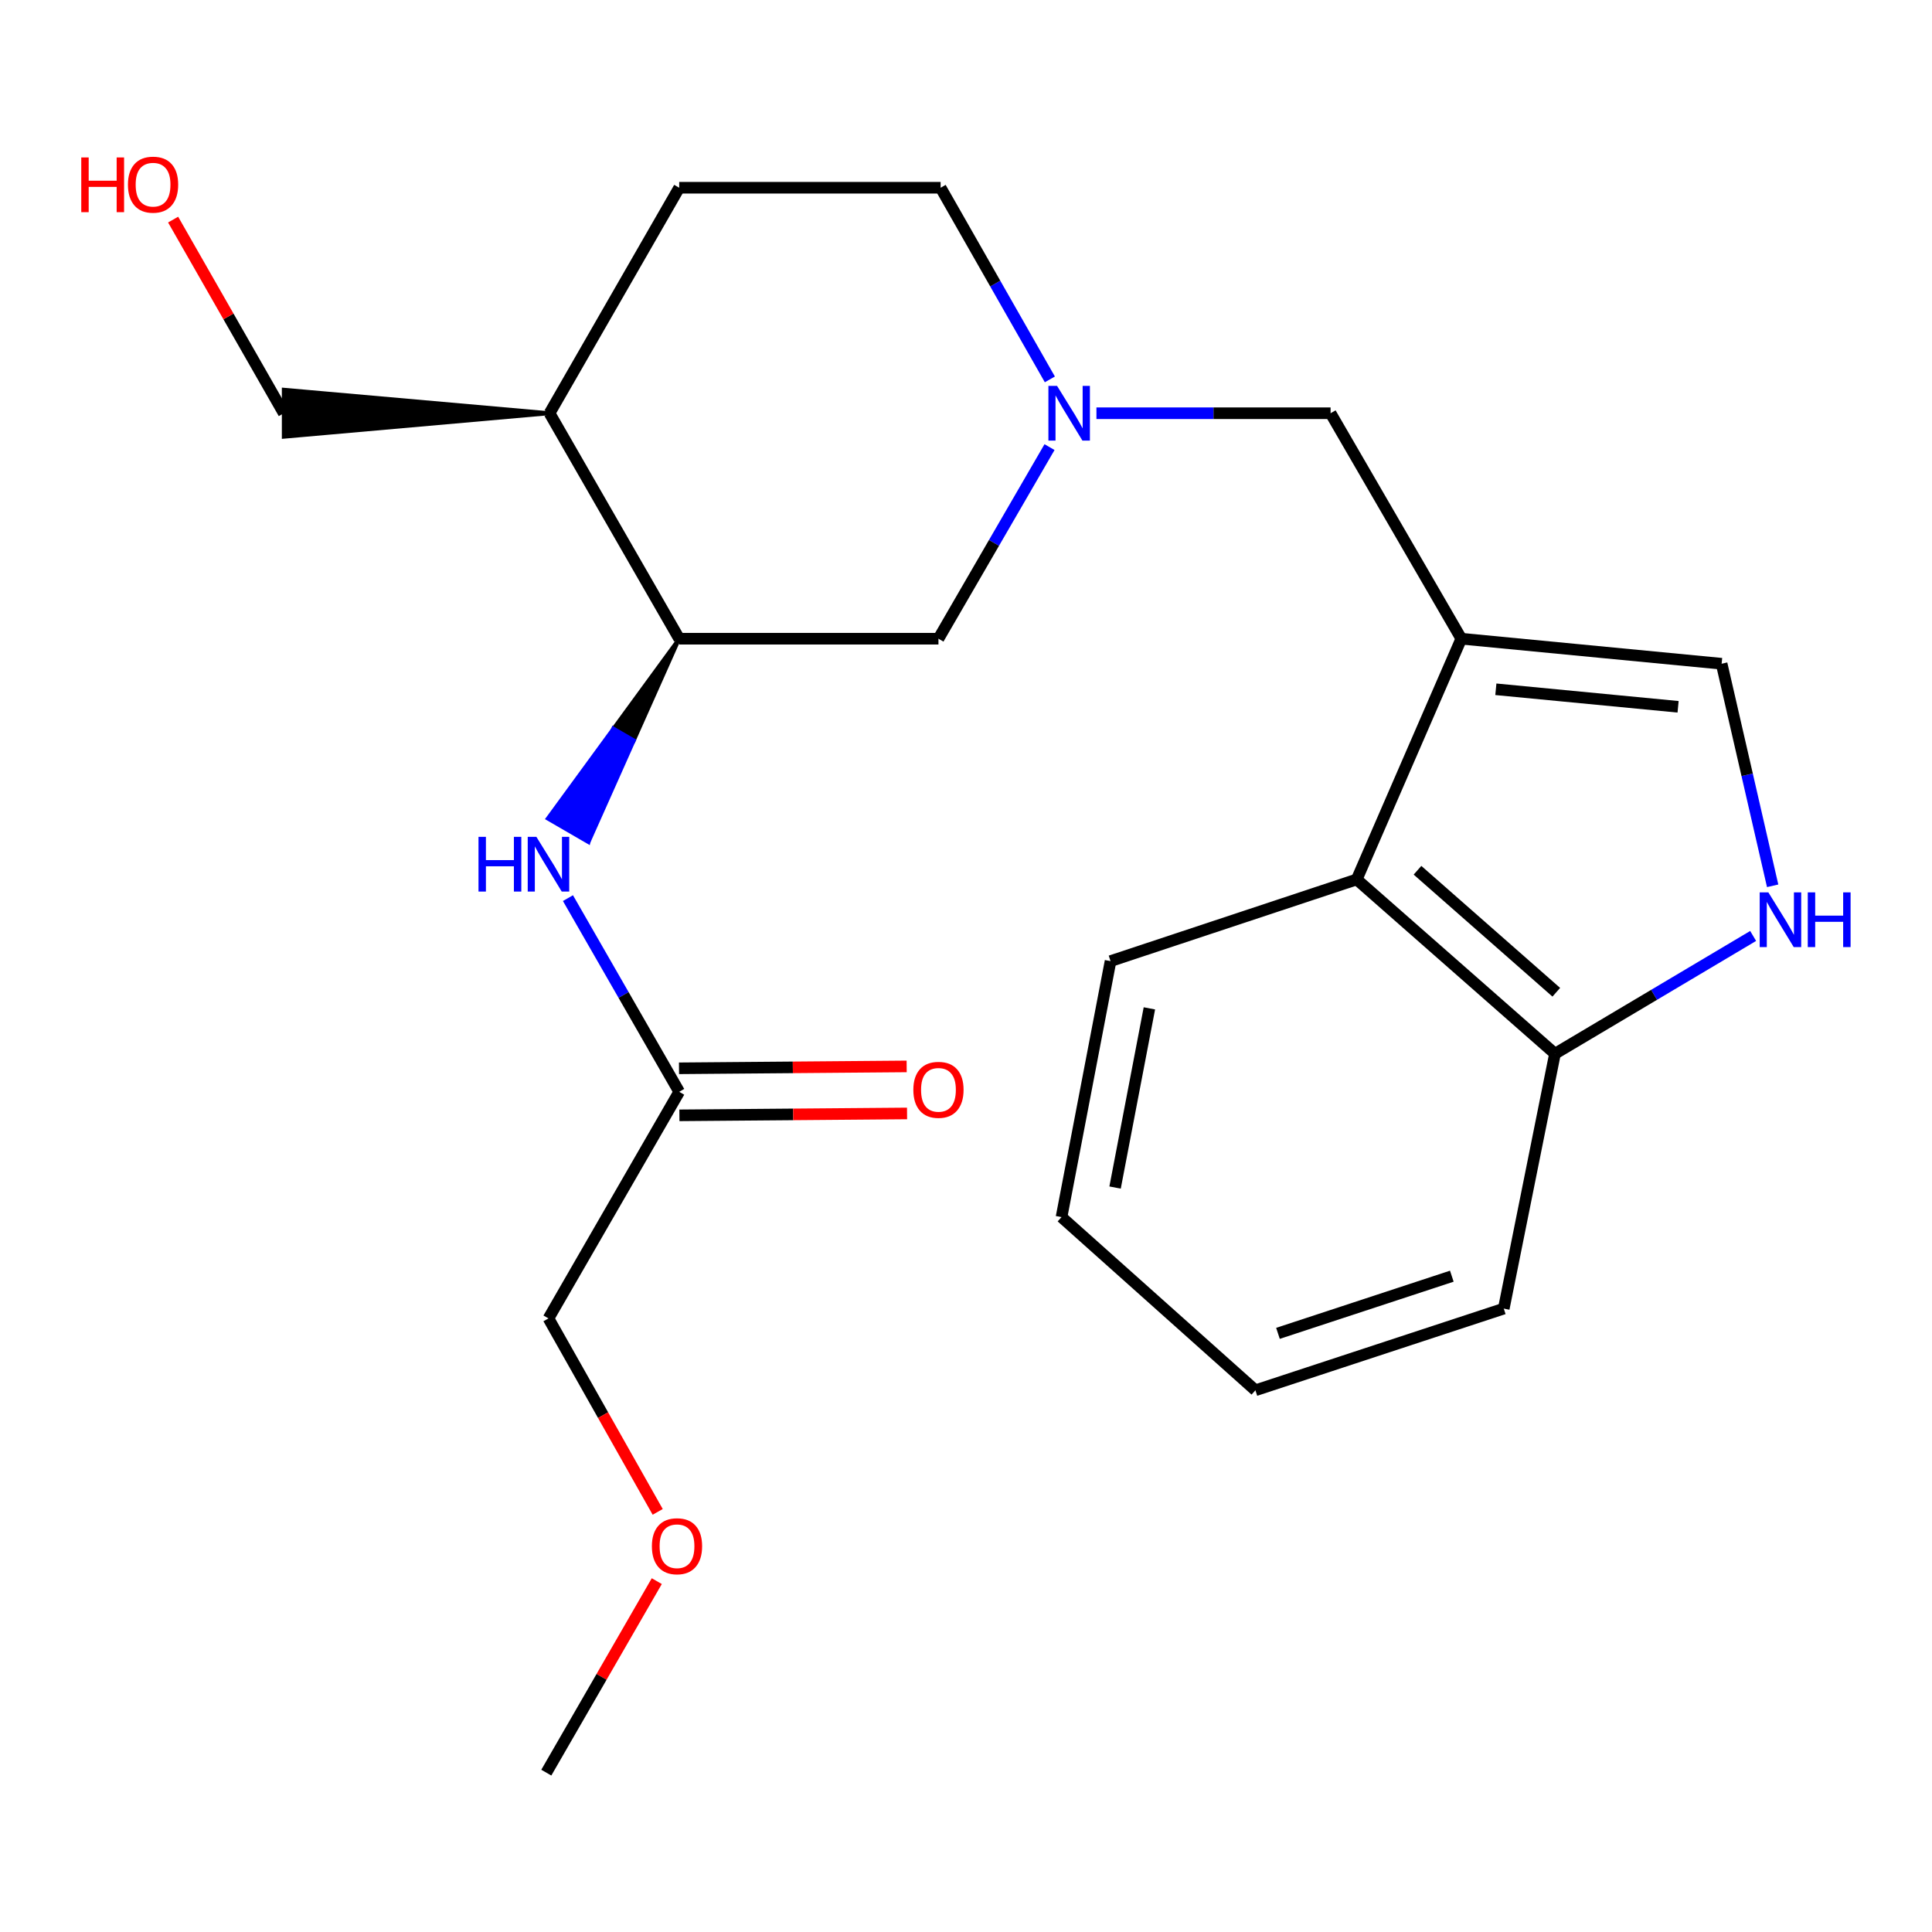 <?xml version='1.0' encoding='iso-8859-1'?>
<svg version='1.1' baseProfile='full'
              xmlns='http://www.w3.org/2000/svg'
                      xmlns:rdkit='http://www.rdkit.org/xml'
                      xmlns:xlink='http://www.w3.org/1999/xlink'
                  xml:space='preserve'
width='1000px' height='1000px' viewBox='0 0 1000 1000'>
<!-- END OF HEADER -->
<rect style='opacity:1.0;fill:#FFFFFF;stroke:none' width='1000' height='1000' x='0' y='0'> </rect>
<path class='bond-1' d='M 756.369,330.593 L 891.114,343.55' style='fill:none;fill-rule:evenodd;stroke:#000000;stroke-width:6px;stroke-linecap:butt;stroke-linejoin:miter;stroke-opacity:1' />
<path class='bond-1' d='M 774.251,356.769 L 868.572,365.839' style='fill:none;fill-rule:evenodd;stroke:#000000;stroke-width:6px;stroke-linecap:butt;stroke-linejoin:miter;stroke-opacity:1' />
<path class='bond-3' d='M 756.369,330.593 L 702.231,455.195' style='fill:none;fill-rule:evenodd;stroke:#000000;stroke-width:6px;stroke-linecap:butt;stroke-linejoin:miter;stroke-opacity:1' />
<path class='bond-6' d='M 756.369,330.593 L 688.706,213.89' style='fill:none;fill-rule:evenodd;stroke:#000000;stroke-width:6px;stroke-linecap:butt;stroke-linejoin:miter;stroke-opacity:1' />
<path class='bond-0' d='M 917.523,458.491 L 904.319,401.02' style='fill:none;fill-rule:evenodd;stroke:#0000FF;stroke-width:6px;stroke-linecap:butt;stroke-linejoin:miter;stroke-opacity:1' />
<path class='bond-0' d='M 904.319,401.02 L 891.114,343.55' style='fill:none;fill-rule:evenodd;stroke:#000000;stroke-width:6px;stroke-linecap:butt;stroke-linejoin:miter;stroke-opacity:1' />
<path class='bond-23' d='M 907.424,484.449 L 856.139,514.926' style='fill:none;fill-rule:evenodd;stroke:#0000FF;stroke-width:6px;stroke-linecap:butt;stroke-linejoin:miter;stroke-opacity:1' />
<path class='bond-23' d='M 856.139,514.926 L 804.855,545.403' style='fill:none;fill-rule:evenodd;stroke:#000000;stroke-width:6px;stroke-linecap:butt;stroke-linejoin:miter;stroke-opacity:1' />
<path class='bond-2' d='M 567.516,213.89 L 628.111,213.89' style='fill:none;fill-rule:evenodd;stroke:#0000FF;stroke-width:6px;stroke-linecap:butt;stroke-linejoin:miter;stroke-opacity:1' />
<path class='bond-2' d='M 628.111,213.89 L 688.706,213.89' style='fill:none;fill-rule:evenodd;stroke:#000000;stroke-width:6px;stroke-linecap:butt;stroke-linejoin:miter;stroke-opacity:1' />
<path class='bond-9' d='M 543.23,231.423 L 514.487,281.008' style='fill:none;fill-rule:evenodd;stroke:#0000FF;stroke-width:6px;stroke-linecap:butt;stroke-linejoin:miter;stroke-opacity:1' />
<path class='bond-9' d='M 514.487,281.008 L 485.744,330.593' style='fill:none;fill-rule:evenodd;stroke:#000000;stroke-width:6px;stroke-linecap:butt;stroke-linejoin:miter;stroke-opacity:1' />
<path class='bond-13' d='M 543.408,196.372 L 515.137,146.773' style='fill:none;fill-rule:evenodd;stroke:#0000FF;stroke-width:6px;stroke-linecap:butt;stroke-linejoin:miter;stroke-opacity:1' />
<path class='bond-13' d='M 515.137,146.773 L 486.866,97.174' style='fill:none;fill-rule:evenodd;stroke:#000000;stroke-width:6px;stroke-linecap:butt;stroke-linejoin:miter;stroke-opacity:1' />
<path class='bond-7' d='M 702.231,455.195 L 804.855,545.403' style='fill:none;fill-rule:evenodd;stroke:#000000;stroke-width:6px;stroke-linecap:butt;stroke-linejoin:miter;stroke-opacity:1' />
<path class='bond-7' d='M 733.696,450.442 L 805.533,513.588' style='fill:none;fill-rule:evenodd;stroke:#000000;stroke-width:6px;stroke-linecap:butt;stroke-linejoin:miter;stroke-opacity:1' />
<path class='bond-17' d='M 702.231,455.195 L 574.816,497.472' style='fill:none;fill-rule:evenodd;stroke:#000000;stroke-width:6px;stroke-linecap:butt;stroke-linejoin:miter;stroke-opacity:1' />
<path class='bond-4' d='M 351.554,330.593 L 485.744,330.593' style='fill:none;fill-rule:evenodd;stroke:#000000;stroke-width:6px;stroke-linecap:butt;stroke-linejoin:miter;stroke-opacity:1' />
<path class='bond-5' d='M 351.554,330.593 L 317.539,377.133 L 328.069,383.238 Z' style='fill:#000000;fill-rule:evenodd;fill-opacity:1;stroke:#000000;stroke-width:2px;stroke-linecap:butt;stroke-linejoin:miter;stroke-opacity:1;' />
<path class='bond-5' d='M 317.539,377.133 L 304.585,435.882 L 283.524,423.672 Z' style='fill:#0000FF;fill-rule:evenodd;fill-opacity:1;stroke:#0000FF;stroke-width:2px;stroke-linecap:butt;stroke-linejoin:miter;stroke-opacity:1;' />
<path class='bond-5' d='M 317.539,377.133 L 328.069,383.238 L 304.585,435.882 Z' style='fill:#0000FF;fill-rule:evenodd;fill-opacity:1;stroke:#0000FF;stroke-width:2px;stroke-linecap:butt;stroke-linejoin:miter;stroke-opacity:1;' />
<path class='bond-25' d='M 351.554,330.593 L 284.458,213.89' style='fill:none;fill-rule:evenodd;stroke:#000000;stroke-width:6px;stroke-linecap:butt;stroke-linejoin:miter;stroke-opacity:1' />
<path class='bond-8' d='M 293.974,464.866 L 322.764,514.994' style='fill:none;fill-rule:evenodd;stroke:#0000FF;stroke-width:6px;stroke-linecap:butt;stroke-linejoin:miter;stroke-opacity:1' />
<path class='bond-8' d='M 322.764,514.994 L 351.554,565.122' style='fill:none;fill-rule:evenodd;stroke:#000000;stroke-width:6px;stroke-linecap:butt;stroke-linejoin:miter;stroke-opacity:1' />
<path class='bond-19' d='M 804.855,545.403 L 778.347,677.335' style='fill:none;fill-rule:evenodd;stroke:#000000;stroke-width:6px;stroke-linecap:butt;stroke-linejoin:miter;stroke-opacity:1' />
<path class='bond-11' d='M 351.654,577.294 L 410.572,576.807' style='fill:none;fill-rule:evenodd;stroke:#000000;stroke-width:6px;stroke-linecap:butt;stroke-linejoin:miter;stroke-opacity:1' />
<path class='bond-11' d='M 410.572,576.807 L 469.489,576.32' style='fill:none;fill-rule:evenodd;stroke:#FF0000;stroke-width:6px;stroke-linecap:butt;stroke-linejoin:miter;stroke-opacity:1' />
<path class='bond-11' d='M 351.453,552.95 L 410.371,552.463' style='fill:none;fill-rule:evenodd;stroke:#000000;stroke-width:6px;stroke-linecap:butt;stroke-linejoin:miter;stroke-opacity:1' />
<path class='bond-11' d='M 410.371,552.463 L 469.288,551.976' style='fill:none;fill-rule:evenodd;stroke:#FF0000;stroke-width:6px;stroke-linecap:butt;stroke-linejoin:miter;stroke-opacity:1' />
<path class='bond-15' d='M 351.554,565.122 L 283.89,682.406' style='fill:none;fill-rule:evenodd;stroke:#000000;stroke-width:6px;stroke-linecap:butt;stroke-linejoin:miter;stroke-opacity:1' />
<path class='bond-10' d='M 284.458,213.89 L 351.554,97.174' style='fill:none;fill-rule:evenodd;stroke:#000000;stroke-width:6px;stroke-linecap:butt;stroke-linejoin:miter;stroke-opacity:1' />
<path class='bond-14' d='M 284.458,213.89 L 146.887,201.718 L 146.887,226.062 Z' style='fill:#000000;fill-rule:evenodd;fill-opacity:1;stroke:#000000;stroke-width:2px;stroke-linecap:butt;stroke-linejoin:miter;stroke-opacity:1;' />
<path class='bond-12' d='M 351.554,97.174 L 486.866,97.174' style='fill:none;fill-rule:evenodd;stroke:#000000;stroke-width:6px;stroke-linecap:butt;stroke-linejoin:miter;stroke-opacity:1' />
<path class='bond-16' d='M 146.887,213.89 L 118.247,163.778' style='fill:none;fill-rule:evenodd;stroke:#000000;stroke-width:6px;stroke-linecap:butt;stroke-linejoin:miter;stroke-opacity:1' />
<path class='bond-16' d='M 118.247,163.778 L 89.608,113.666' style='fill:none;fill-rule:evenodd;stroke:#FF0000;stroke-width:6px;stroke-linecap:butt;stroke-linejoin:miter;stroke-opacity:1' />
<path class='bond-18' d='M 283.89,682.406 L 312.157,732.475' style='fill:none;fill-rule:evenodd;stroke:#000000;stroke-width:6px;stroke-linecap:butt;stroke-linejoin:miter;stroke-opacity:1' />
<path class='bond-18' d='M 312.157,732.475 L 340.423,782.543' style='fill:none;fill-rule:evenodd;stroke:#FF0000;stroke-width:6px;stroke-linecap:butt;stroke-linejoin:miter;stroke-opacity:1' />
<path class='bond-21' d='M 574.816,497.472 L 549.444,629.972' style='fill:none;fill-rule:evenodd;stroke:#000000;stroke-width:6px;stroke-linecap:butt;stroke-linejoin:miter;stroke-opacity:1' />
<path class='bond-21' d='M 594.92,521.926 L 577.16,614.675' style='fill:none;fill-rule:evenodd;stroke:#000000;stroke-width:6px;stroke-linecap:butt;stroke-linejoin:miter;stroke-opacity:1' />
<path class='bond-20' d='M 339.95,818.39 L 311.359,867.953' style='fill:none;fill-rule:evenodd;stroke:#FF0000;stroke-width:6px;stroke-linecap:butt;stroke-linejoin:miter;stroke-opacity:1' />
<path class='bond-20' d='M 311.359,867.953 L 282.768,917.517' style='fill:none;fill-rule:evenodd;stroke:#000000;stroke-width:6px;stroke-linecap:butt;stroke-linejoin:miter;stroke-opacity:1' />
<path class='bond-24' d='M 778.347,677.335 L 649.796,719.612' style='fill:none;fill-rule:evenodd;stroke:#000000;stroke-width:6px;stroke-linecap:butt;stroke-linejoin:miter;stroke-opacity:1' />
<path class='bond-24' d='M 751.458,660.551 L 661.473,690.145' style='fill:none;fill-rule:evenodd;stroke:#000000;stroke-width:6px;stroke-linecap:butt;stroke-linejoin:miter;stroke-opacity:1' />
<path class='bond-22' d='M 549.444,629.972 L 649.796,719.612' style='fill:none;fill-rule:evenodd;stroke:#000000;stroke-width:6px;stroke-linecap:butt;stroke-linejoin:miter;stroke-opacity:1' />
<path  class='atom-1' d='M 915.298 461.89
L 924.578 476.89
Q 925.498 478.37, 926.978 481.05
Q 928.458 483.73, 928.538 483.89
L 928.538 461.89
L 932.298 461.89
L 932.298 490.21
L 928.418 490.21
L 918.458 473.81
Q 917.298 471.89, 916.058 469.69
Q 914.858 467.49, 914.498 466.81
L 914.498 490.21
L 910.818 490.21
L 910.818 461.89
L 915.298 461.89
' fill='#0000FF'/>
<path  class='atom-1' d='M 935.698 461.89
L 939.538 461.89
L 939.538 473.93
L 954.018 473.93
L 954.018 461.89
L 957.858 461.89
L 957.858 490.21
L 954.018 490.21
L 954.018 477.13
L 939.538 477.13
L 939.538 490.21
L 935.698 490.21
L 935.698 461.89
' fill='#0000FF'/>
<path  class='atom-3' d='M 547.133 199.73
L 556.413 214.73
Q 557.333 216.21, 558.813 218.89
Q 560.293 221.57, 560.373 221.73
L 560.373 199.73
L 564.133 199.73
L 564.133 228.05
L 560.253 228.05
L 550.293 211.65
Q 549.133 209.73, 547.893 207.53
Q 546.693 205.33, 546.333 204.65
L 546.333 228.05
L 542.653 228.05
L 542.653 199.73
L 547.133 199.73
' fill='#0000FF'/>
<path  class='atom-6' d='M 247.67 433.15
L 251.51 433.15
L 251.51 445.19
L 265.99 445.19
L 265.99 433.15
L 269.83 433.15
L 269.83 461.47
L 265.99 461.47
L 265.99 448.39
L 251.51 448.39
L 251.51 461.47
L 247.67 461.47
L 247.67 433.15
' fill='#0000FF'/>
<path  class='atom-6' d='M 277.63 433.15
L 286.91 448.15
Q 287.83 449.63, 289.31 452.31
Q 290.79 454.99, 290.87 455.15
L 290.87 433.15
L 294.63 433.15
L 294.63 461.47
L 290.75 461.47
L 280.79 445.07
Q 279.63 443.15, 278.39 440.95
Q 277.19 438.75, 276.83 438.07
L 276.83 461.47
L 273.15 461.47
L 273.15 433.15
L 277.63 433.15
' fill='#0000FF'/>
<path  class='atom-12' d='M 472.744 564.093
Q 472.744 557.293, 476.104 553.493
Q 479.464 549.693, 485.744 549.693
Q 492.024 549.693, 495.384 553.493
Q 498.744 557.293, 498.744 564.093
Q 498.744 570.973, 495.344 574.893
Q 491.944 578.773, 485.744 578.773
Q 479.504 578.773, 476.104 574.893
Q 472.744 571.013, 472.744 564.093
M 485.744 575.573
Q 490.064 575.573, 492.384 572.693
Q 494.744 569.773, 494.744 564.093
Q 494.744 558.533, 492.384 555.733
Q 490.064 552.893, 485.744 552.893
Q 481.424 552.893, 479.064 555.693
Q 476.744 558.493, 476.744 564.093
Q 476.744 569.813, 479.064 572.693
Q 481.424 575.573, 485.744 575.573
' fill='#FF0000'/>
<path  class='atom-17' d='M 42.064 81.497
L 45.904 81.497
L 45.904 93.537
L 60.384 93.537
L 60.384 81.497
L 64.224 81.497
L 64.224 109.817
L 60.384 109.817
L 60.384 96.737
L 45.904 96.737
L 45.904 109.817
L 42.064 109.817
L 42.064 81.497
' fill='#FF0000'/>
<path  class='atom-17' d='M 66.224 95.577
Q 66.224 88.777, 69.584 84.977
Q 72.944 81.177, 79.224 81.177
Q 85.504 81.177, 88.864 84.977
Q 92.224 88.777, 92.224 95.577
Q 92.224 102.457, 88.824 106.377
Q 85.424 110.257, 79.224 110.257
Q 72.984 110.257, 69.584 106.377
Q 66.224 102.497, 66.224 95.577
M 79.224 107.057
Q 83.544 107.057, 85.864 104.177
Q 88.224 101.257, 88.224 95.577
Q 88.224 90.017, 85.864 87.217
Q 83.544 84.377, 79.224 84.377
Q 74.904 84.377, 72.544 87.177
Q 70.224 89.977, 70.224 95.577
Q 70.224 101.297, 72.544 104.177
Q 74.904 107.057, 79.224 107.057
' fill='#FF0000'/>
<path  class='atom-19' d='M 337.417 800.326
Q 337.417 793.526, 340.777 789.726
Q 344.137 785.926, 350.417 785.926
Q 356.697 785.926, 360.057 789.726
Q 363.417 793.526, 363.417 800.326
Q 363.417 807.206, 360.017 811.126
Q 356.617 815.006, 350.417 815.006
Q 344.177 815.006, 340.777 811.126
Q 337.417 807.246, 337.417 800.326
M 350.417 811.806
Q 354.737 811.806, 357.057 808.926
Q 359.417 806.006, 359.417 800.326
Q 359.417 794.766, 357.057 791.966
Q 354.737 789.126, 350.417 789.126
Q 346.097 789.126, 343.737 791.926
Q 341.417 794.726, 341.417 800.326
Q 341.417 806.046, 343.737 808.926
Q 346.097 811.806, 350.417 811.806
' fill='#FF0000'/>
</svg>
